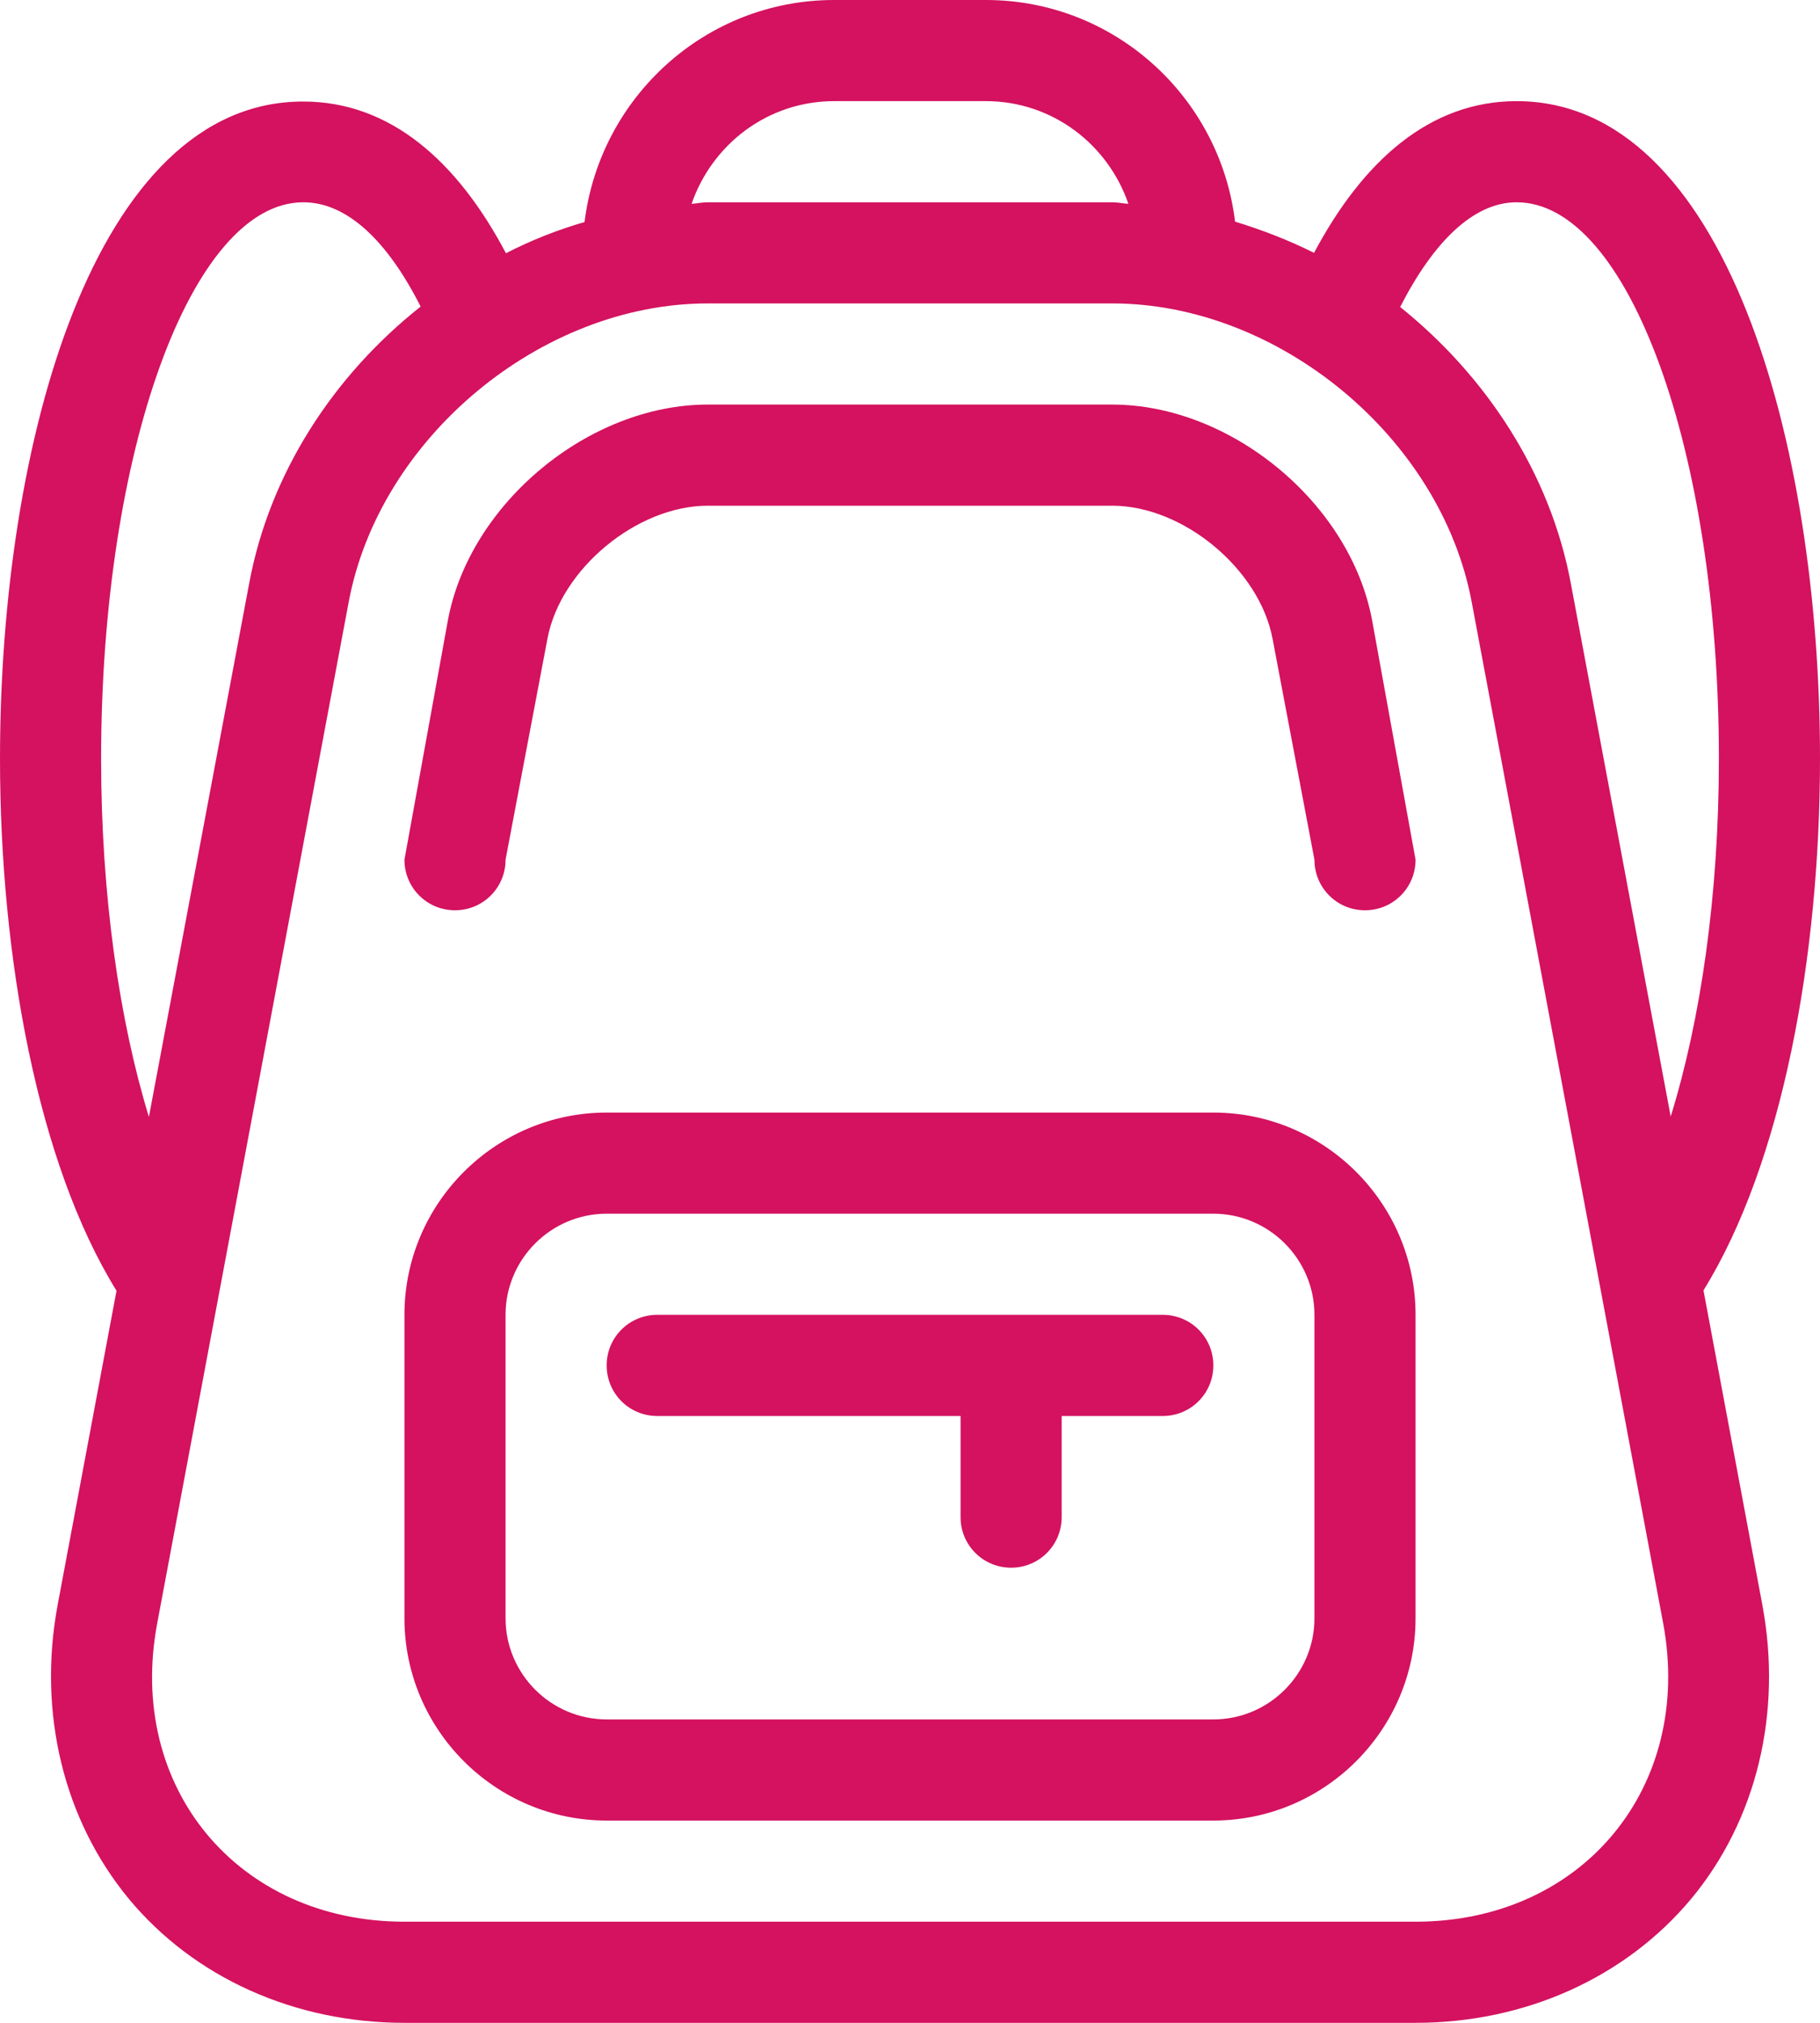 <svg id="Layer_1" xmlns="http://www.w3.org/2000/svg" viewBox="0 0 460.8 512"><style>.st0{fill:#d4125f}</style><path class="st0" d="M431.3 326.6c20-32.3 29.5-84.5 29.5-134.6 0-80.1-24-166.4-76.8-166.4-22 0-38.9 15.1-51.3 38.4-6.4-3.2-13.1-5.8-20-7.9C308.9 24.6 282.2 0 249.6 0h-38.4c-32.6 0-59.3 24.6-63.2 56.2-6.9 2-13.5 4.6-19.9 7.9-12.3-23.3-29.3-38.4-51.3-38.4C24 25.6 0 111.9 0 192c0 50.1 9.5 102.4 29.5 134.7l-14.9 79.5c-5.1 27.3 1.5 54.4 18 74.4 16.6 20 42 31.4 69.8 31.4h256c27.8 0 53.2-11.5 69.8-31.4 16.6-20 23.1-47.1 18-74.4l-14.9-79.6zm-220.1-301h38.4c16.8 0 30.9 10.9 36.1 26-1.4-.1-2.7-.4-4.1-.4H179.2c-1.4 0-2.7.3-4.1.4 5.2-15.1 19.3-26 36.1-26zM25.6 192c0-77.8 22.9-140.8 51.2-140.8 11.1 0 21.3 9.8 29.7 26.4-22 17.4-38.2 42.1-43.4 70L37.7 282.7c-7.5-24.5-12.1-56.1-12.1-90.7zm332.8 294.4h-256c-42.2 0-70.4-34-62.6-75.5l48.5-258.6c7.8-41.5 48.7-75.5 90.9-75.5h102.4c42.2 0 83.2 34 91 75.5l48.5 258.6c7.7 41.5-20.5 75.5-62.7 75.5zM423 282.6l-25.3-135c-5.2-27.8-21.4-52.4-43.2-69.9 8.4-16.4 18.5-26.5 29.5-26.5 28.3 0 51.2 63 51.2 140.8 0 34.6-4.6 66.1-12.2 90.6z"/><path class="st0" d="M347.4 157c-5.5-29.6-35.7-54.6-65.8-54.6H179.2c-30.1 0-60.3 25-65.8 54.6l-11 60.6c0 7.1 5.7 12.8 12.8 12.8 7.1 0 12.8-5.7 12.8-12.8l10.6-55.9c3.3-17.7 22.7-33.7 40.6-33.7h102.4c18 0 37.3 16.1 40.6 33.7l10.6 55.9c0 7.1 5.7 12.8 12.8 12.8s12.8-5.7 12.8-12.8l-11-60.6zm-40.2 124.6H153.6c-28.2 0-51.2 23-51.2 51.2v76.8c0 28.2 23 51.2 51.2 51.2h153.6c28.2 0 51.2-23 51.2-51.2v-76.8c0-28.2-23-51.2-51.2-51.2zm25.6 128c0 14.1-11.5 25.6-25.6 25.6H153.6c-14.1 0-25.6-11.5-25.6-25.6v-76.8c0-14.1 11.5-25.6 25.6-25.6h153.6c14.1 0 25.6 11.5 25.6 25.6v76.8z"/><path class="st0" d="M294.4 332.8h-128c-7.1 0-12.8 5.7-12.8 12.8 0 7.1 5.7 12.8 12.8 12.8h76.8V384c0 7.1 5.7 12.8 12.8 12.8 7.1 0 12.8-5.7 12.8-12.8v-25.6h25.6c7.1 0 12.8-5.7 12.8-12.8 0-7.1-5.7-12.8-12.8-12.8z"/></svg>